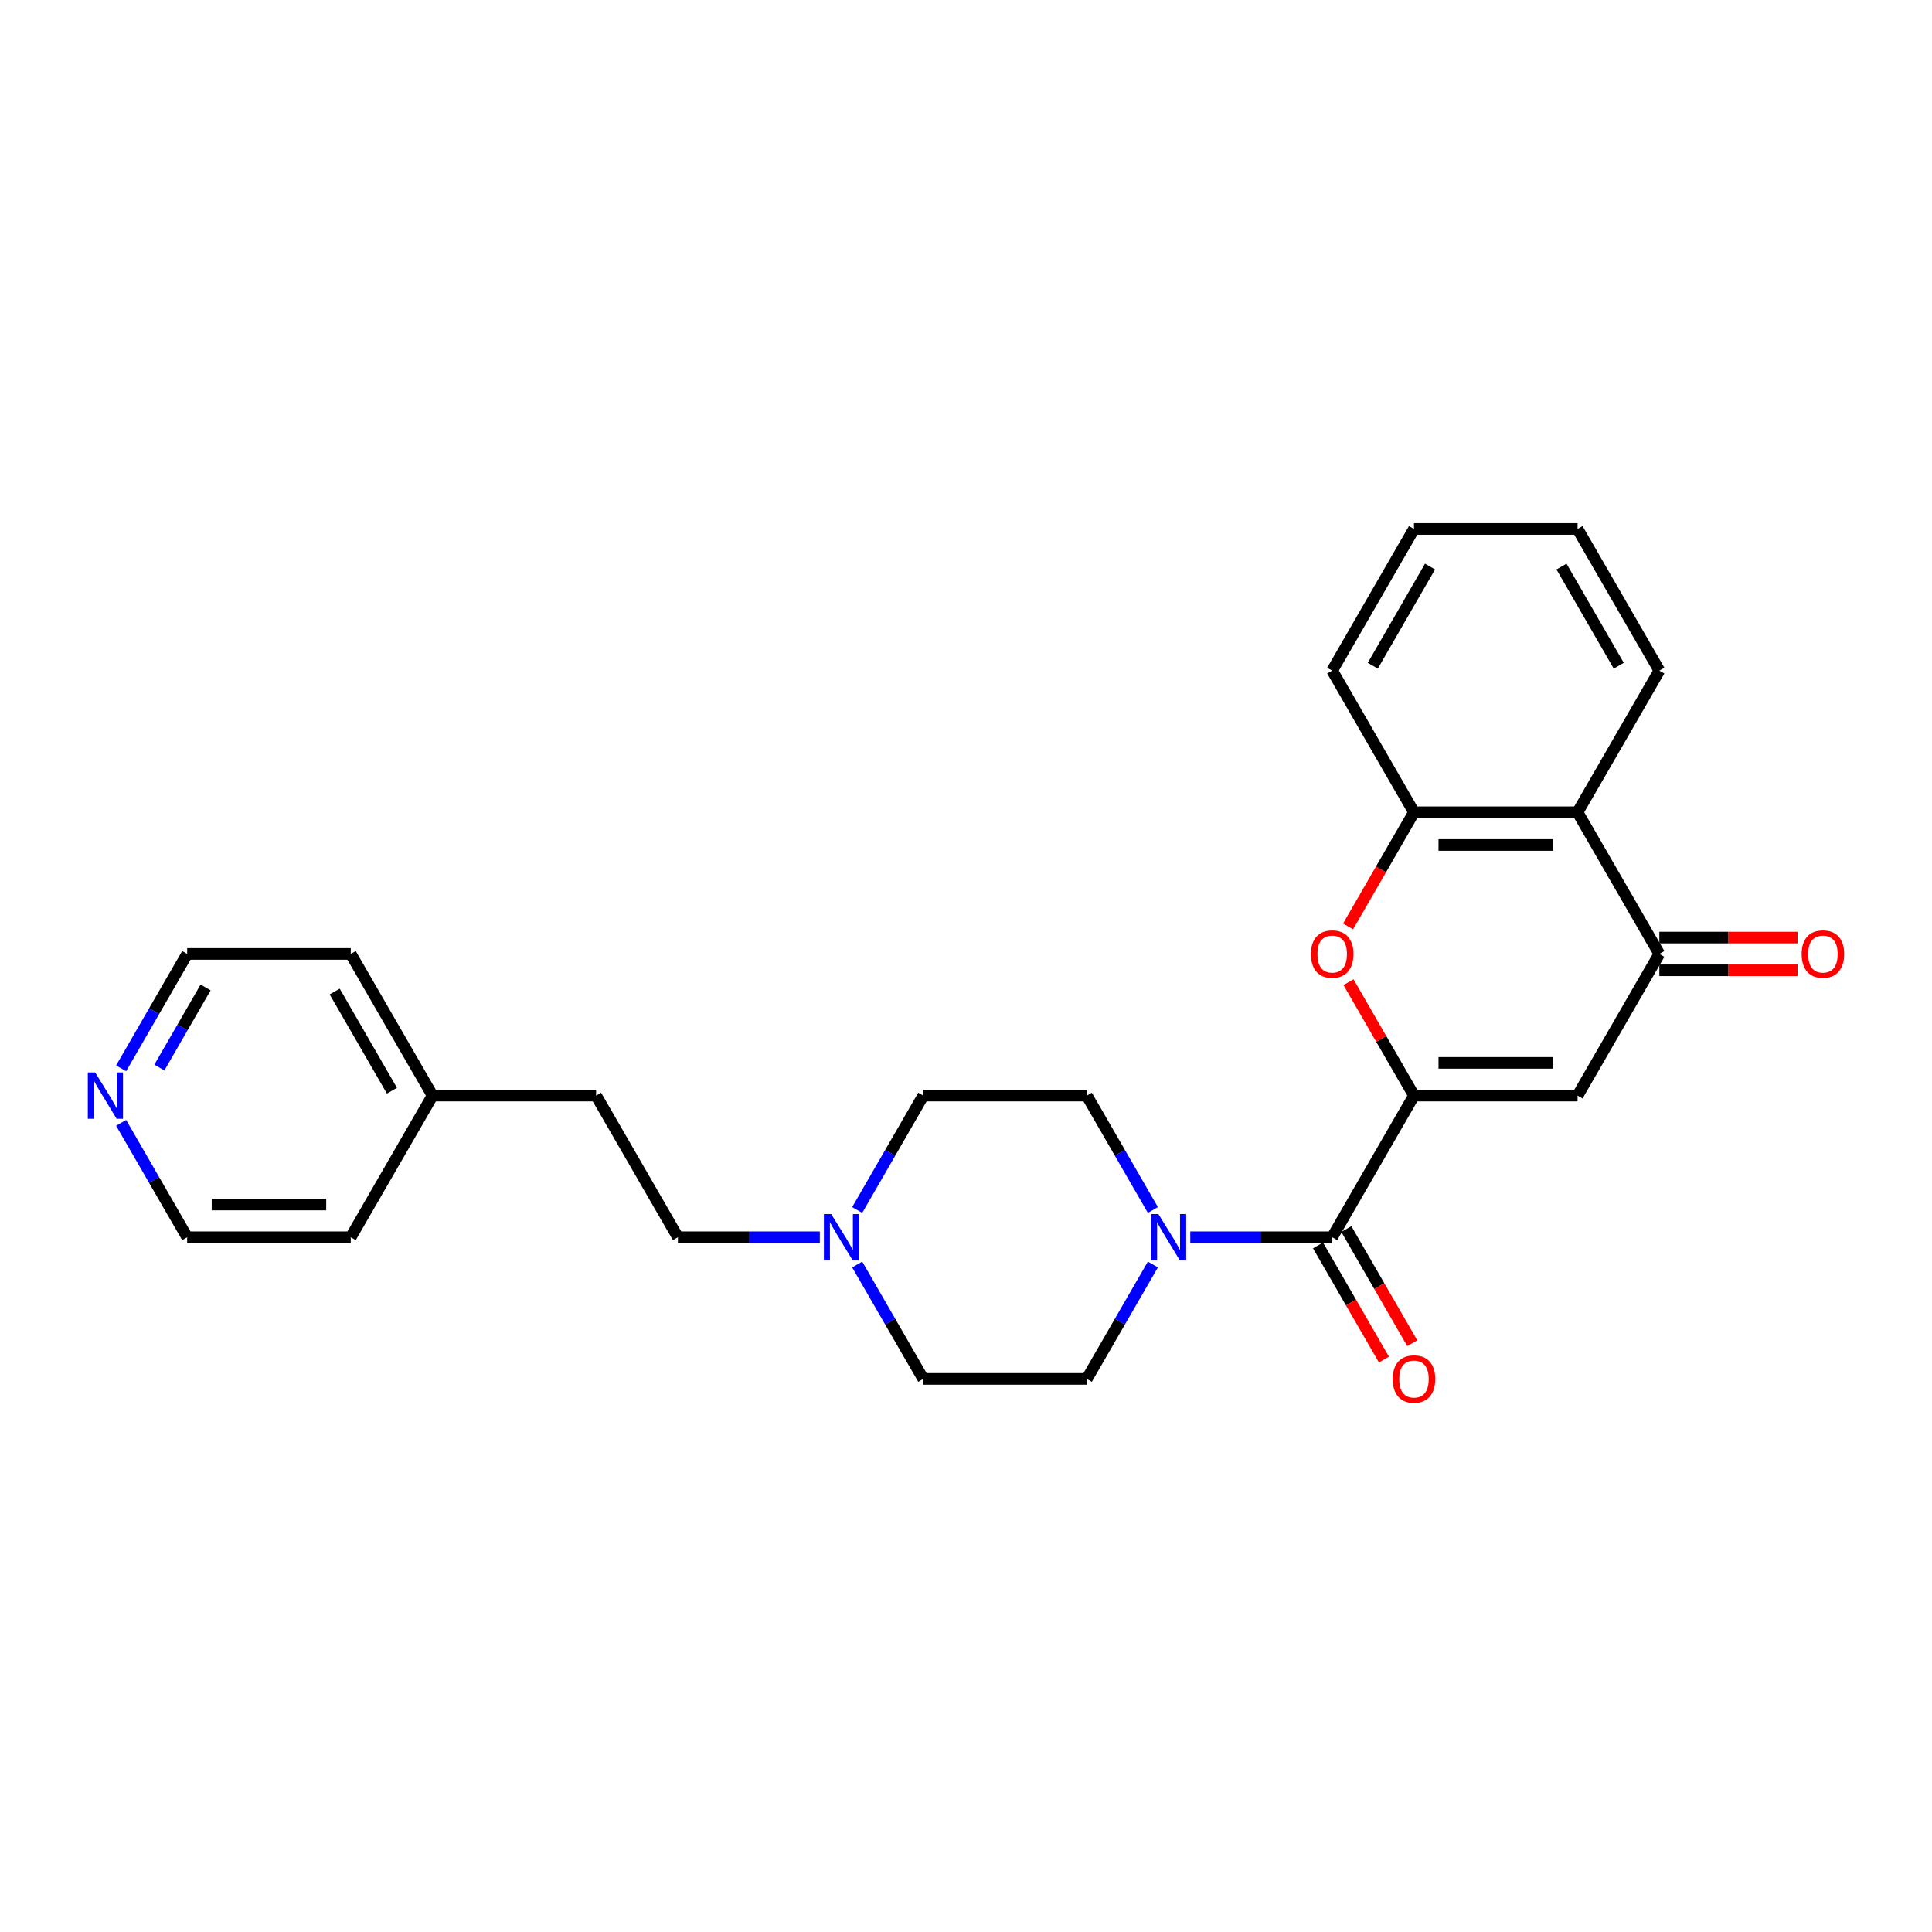 <?xml version='1.0' encoding='iso-8859-1'?>
<svg version='1.1' baseProfile='full'
              xmlns='http://www.w3.org/2000/svg'
                      xmlns:rdkit='http://www.rdkit.org/xml'
                      xmlns:xlink='http://www.w3.org/1999/xlink'
                  xml:space='preserve'
width='1000px' height='1000px' viewBox='0 0 1000 1000'>
<!-- END OF HEADER -->
<rect style='opacity:1.0;fill:#FFFFFF;stroke:none' width='1000' height='1000' x='0' y='0'> </rect>
<path class='bond-0' d='M 731.874,567.074 L 816.54,567.074' style='fill:none;fill-rule:evenodd;stroke:#000000;stroke-width:6px;stroke-linecap:butt;stroke-linejoin:miter;stroke-opacity:1' />
<path class='bond-0' d='M 744.574,550.141 L 803.84,550.141' style='fill:none;fill-rule:evenodd;stroke:#000000;stroke-width:6px;stroke-linecap:butt;stroke-linejoin:miter;stroke-opacity:1' />
<path class='bond-1' d='M 731.874,567.074 L 689.541,640.397' style='fill:none;fill-rule:evenodd;stroke:#000000;stroke-width:6px;stroke-linecap:butt;stroke-linejoin:miter;stroke-opacity:1' />
<path class='bond-2' d='M 731.874,567.074 L 714.926,537.72' style='fill:none;fill-rule:evenodd;stroke:#000000;stroke-width:6px;stroke-linecap:butt;stroke-linejoin:miter;stroke-opacity:1' />
<path class='bond-2' d='M 714.926,537.72 L 697.978,508.365' style='fill:none;fill-rule:evenodd;stroke:#FF0000;stroke-width:6px;stroke-linecap:butt;stroke-linejoin:miter;stroke-opacity:1' />
<path class='bond-3' d='M 816.54,567.074 L 858.873,493.752' style='fill:none;fill-rule:evenodd;stroke:#000000;stroke-width:6px;stroke-linecap:butt;stroke-linejoin:miter;stroke-opacity:1' />
<path class='bond-4' d='M 689.541,640.397 L 652.813,640.397' style='fill:none;fill-rule:evenodd;stroke:#000000;stroke-width:6px;stroke-linecap:butt;stroke-linejoin:miter;stroke-opacity:1' />
<path class='bond-4' d='M 652.813,640.397 L 616.085,640.397' style='fill:none;fill-rule:evenodd;stroke:#0000FF;stroke-width:6px;stroke-linecap:butt;stroke-linejoin:miter;stroke-opacity:1' />
<path class='bond-8' d='M 682.209,644.63 L 699.265,674.171' style='fill:none;fill-rule:evenodd;stroke:#000000;stroke-width:6px;stroke-linecap:butt;stroke-linejoin:miter;stroke-opacity:1' />
<path class='bond-8' d='M 699.265,674.171 L 716.32,703.712' style='fill:none;fill-rule:evenodd;stroke:#FF0000;stroke-width:6px;stroke-linecap:butt;stroke-linejoin:miter;stroke-opacity:1' />
<path class='bond-8' d='M 696.874,636.164 L 713.929,665.705' style='fill:none;fill-rule:evenodd;stroke:#000000;stroke-width:6px;stroke-linecap:butt;stroke-linejoin:miter;stroke-opacity:1' />
<path class='bond-8' d='M 713.929,665.705 L 730.985,695.246' style='fill:none;fill-rule:evenodd;stroke:#FF0000;stroke-width:6px;stroke-linecap:butt;stroke-linejoin:miter;stroke-opacity:1' />
<path class='bond-6' d='M 697.763,479.511 L 714.819,449.97' style='fill:none;fill-rule:evenodd;stroke:#FF0000;stroke-width:6px;stroke-linecap:butt;stroke-linejoin:miter;stroke-opacity:1' />
<path class='bond-6' d='M 714.819,449.97 L 731.874,420.429' style='fill:none;fill-rule:evenodd;stroke:#000000;stroke-width:6px;stroke-linecap:butt;stroke-linejoin:miter;stroke-opacity:1' />
<path class='bond-9' d='M 858.873,502.218 L 894.644,502.218' style='fill:none;fill-rule:evenodd;stroke:#000000;stroke-width:6px;stroke-linecap:butt;stroke-linejoin:miter;stroke-opacity:1' />
<path class='bond-9' d='M 894.644,502.218 L 930.416,502.218' style='fill:none;fill-rule:evenodd;stroke:#FF0000;stroke-width:6px;stroke-linecap:butt;stroke-linejoin:miter;stroke-opacity:1' />
<path class='bond-9' d='M 858.873,485.285 L 894.644,485.285' style='fill:none;fill-rule:evenodd;stroke:#000000;stroke-width:6px;stroke-linecap:butt;stroke-linejoin:miter;stroke-opacity:1' />
<path class='bond-9' d='M 894.644,485.285 L 930.416,485.285' style='fill:none;fill-rule:evenodd;stroke:#FF0000;stroke-width:6px;stroke-linecap:butt;stroke-linejoin:miter;stroke-opacity:1' />
<path class='bond-26' d='M 858.873,493.752 L 816.54,420.429' style='fill:none;fill-rule:evenodd;stroke:#000000;stroke-width:6px;stroke-linecap:butt;stroke-linejoin:miter;stroke-opacity:1' />
<path class='bond-10' d='M 596.732,626.292 L 579.637,596.683' style='fill:none;fill-rule:evenodd;stroke:#0000FF;stroke-width:6px;stroke-linecap:butt;stroke-linejoin:miter;stroke-opacity:1' />
<path class='bond-10' d='M 579.637,596.683 L 562.543,567.074' style='fill:none;fill-rule:evenodd;stroke:#000000;stroke-width:6px;stroke-linecap:butt;stroke-linejoin:miter;stroke-opacity:1' />
<path class='bond-11' d='M 596.732,654.503 L 579.637,684.111' style='fill:none;fill-rule:evenodd;stroke:#0000FF;stroke-width:6px;stroke-linecap:butt;stroke-linejoin:miter;stroke-opacity:1' />
<path class='bond-11' d='M 579.637,684.111 L 562.543,713.72' style='fill:none;fill-rule:evenodd;stroke:#000000;stroke-width:6px;stroke-linecap:butt;stroke-linejoin:miter;stroke-opacity:1' />
<path class='bond-5' d='M 816.54,420.429 L 731.874,420.429' style='fill:none;fill-rule:evenodd;stroke:#000000;stroke-width:6px;stroke-linecap:butt;stroke-linejoin:miter;stroke-opacity:1' />
<path class='bond-5' d='M 803.84,437.362 L 744.574,437.362' style='fill:none;fill-rule:evenodd;stroke:#000000;stroke-width:6px;stroke-linecap:butt;stroke-linejoin:miter;stroke-opacity:1' />
<path class='bond-18' d='M 816.54,420.429 L 858.873,347.106' style='fill:none;fill-rule:evenodd;stroke:#000000;stroke-width:6px;stroke-linecap:butt;stroke-linejoin:miter;stroke-opacity:1' />
<path class='bond-19' d='M 731.874,420.429 L 689.541,347.106' style='fill:none;fill-rule:evenodd;stroke:#000000;stroke-width:6px;stroke-linecap:butt;stroke-linejoin:miter;stroke-opacity:1' />
<path class='bond-7' d='M 443.688,654.503 L 460.782,684.111' style='fill:none;fill-rule:evenodd;stroke:#0000FF;stroke-width:6px;stroke-linecap:butt;stroke-linejoin:miter;stroke-opacity:1' />
<path class='bond-7' d='M 460.782,684.111 L 477.877,713.72' style='fill:none;fill-rule:evenodd;stroke:#000000;stroke-width:6px;stroke-linecap:butt;stroke-linejoin:miter;stroke-opacity:1' />
<path class='bond-15' d='M 424.334,640.397 L 387.606,640.397' style='fill:none;fill-rule:evenodd;stroke:#0000FF;stroke-width:6px;stroke-linecap:butt;stroke-linejoin:miter;stroke-opacity:1' />
<path class='bond-15' d='M 387.606,640.397 L 350.878,640.397' style='fill:none;fill-rule:evenodd;stroke:#000000;stroke-width:6px;stroke-linecap:butt;stroke-linejoin:miter;stroke-opacity:1' />
<path class='bond-27' d='M 443.688,626.292 L 460.782,596.683' style='fill:none;fill-rule:evenodd;stroke:#0000FF;stroke-width:6px;stroke-linecap:butt;stroke-linejoin:miter;stroke-opacity:1' />
<path class='bond-27' d='M 460.782,596.683 L 477.877,567.074' style='fill:none;fill-rule:evenodd;stroke:#000000;stroke-width:6px;stroke-linecap:butt;stroke-linejoin:miter;stroke-opacity:1' />
<path class='bond-13' d='M 562.543,567.074 L 477.877,567.074' style='fill:none;fill-rule:evenodd;stroke:#000000;stroke-width:6px;stroke-linecap:butt;stroke-linejoin:miter;stroke-opacity:1' />
<path class='bond-14' d='M 562.543,713.72 L 477.877,713.72' style='fill:none;fill-rule:evenodd;stroke:#000000;stroke-width:6px;stroke-linecap:butt;stroke-linejoin:miter;stroke-opacity:1' />
<path class='bond-12' d='M 62.691,552.969 L 79.786,523.36' style='fill:none;fill-rule:evenodd;stroke:#0000FF;stroke-width:6px;stroke-linecap:butt;stroke-linejoin:miter;stroke-opacity:1' />
<path class='bond-12' d='M 79.786,523.36 L 96.881,493.752' style='fill:none;fill-rule:evenodd;stroke:#000000;stroke-width:6px;stroke-linecap:butt;stroke-linejoin:miter;stroke-opacity:1' />
<path class='bond-12' d='M 82.484,552.553 L 94.451,531.827' style='fill:none;fill-rule:evenodd;stroke:#0000FF;stroke-width:6px;stroke-linecap:butt;stroke-linejoin:miter;stroke-opacity:1' />
<path class='bond-12' d='M 94.451,531.827 L 106.417,511.101' style='fill:none;fill-rule:evenodd;stroke:#000000;stroke-width:6px;stroke-linecap:butt;stroke-linejoin:miter;stroke-opacity:1' />
<path class='bond-29' d='M 62.691,581.18 L 79.786,610.788' style='fill:none;fill-rule:evenodd;stroke:#0000FF;stroke-width:6px;stroke-linecap:butt;stroke-linejoin:miter;stroke-opacity:1' />
<path class='bond-29' d='M 79.786,610.788 L 96.881,640.397' style='fill:none;fill-rule:evenodd;stroke:#000000;stroke-width:6px;stroke-linecap:butt;stroke-linejoin:miter;stroke-opacity:1' />
<path class='bond-16' d='M 350.878,640.397 L 308.545,567.074' style='fill:none;fill-rule:evenodd;stroke:#000000;stroke-width:6px;stroke-linecap:butt;stroke-linejoin:miter;stroke-opacity:1' />
<path class='bond-17' d='M 308.545,567.074 L 223.879,567.074' style='fill:none;fill-rule:evenodd;stroke:#000000;stroke-width:6px;stroke-linecap:butt;stroke-linejoin:miter;stroke-opacity:1' />
<path class='bond-22' d='M 223.879,567.074 L 181.546,640.397' style='fill:none;fill-rule:evenodd;stroke:#000000;stroke-width:6px;stroke-linecap:butt;stroke-linejoin:miter;stroke-opacity:1' />
<path class='bond-23' d='M 223.879,567.074 L 181.546,493.752' style='fill:none;fill-rule:evenodd;stroke:#000000;stroke-width:6px;stroke-linecap:butt;stroke-linejoin:miter;stroke-opacity:1' />
<path class='bond-23' d='M 202.865,564.543 L 173.232,513.217' style='fill:none;fill-rule:evenodd;stroke:#000000;stroke-width:6px;stroke-linecap:butt;stroke-linejoin:miter;stroke-opacity:1' />
<path class='bond-28' d='M 858.873,347.106 L 816.54,273.783' style='fill:none;fill-rule:evenodd;stroke:#000000;stroke-width:6px;stroke-linecap:butt;stroke-linejoin:miter;stroke-opacity:1' />
<path class='bond-28' d='M 837.859,344.574 L 808.226,293.248' style='fill:none;fill-rule:evenodd;stroke:#000000;stroke-width:6px;stroke-linecap:butt;stroke-linejoin:miter;stroke-opacity:1' />
<path class='bond-25' d='M 689.541,347.106 L 731.874,273.783' style='fill:none;fill-rule:evenodd;stroke:#000000;stroke-width:6px;stroke-linecap:butt;stroke-linejoin:miter;stroke-opacity:1' />
<path class='bond-25' d='M 710.556,344.574 L 740.189,293.248' style='fill:none;fill-rule:evenodd;stroke:#000000;stroke-width:6px;stroke-linecap:butt;stroke-linejoin:miter;stroke-opacity:1' />
<path class='bond-20' d='M 96.881,640.397 L 181.546,640.397' style='fill:none;fill-rule:evenodd;stroke:#000000;stroke-width:6px;stroke-linecap:butt;stroke-linejoin:miter;stroke-opacity:1' />
<path class='bond-20' d='M 109.58,623.464 L 168.847,623.464' style='fill:none;fill-rule:evenodd;stroke:#000000;stroke-width:6px;stroke-linecap:butt;stroke-linejoin:miter;stroke-opacity:1' />
<path class='bond-21' d='M 96.881,493.752 L 181.546,493.752' style='fill:none;fill-rule:evenodd;stroke:#000000;stroke-width:6px;stroke-linecap:butt;stroke-linejoin:miter;stroke-opacity:1' />
<path class='bond-24' d='M 816.54,273.783 L 731.874,273.783' style='fill:none;fill-rule:evenodd;stroke:#000000;stroke-width:6px;stroke-linecap:butt;stroke-linejoin:miter;stroke-opacity:1' />
<path  class='atom-3' d='M 678.535 493.819
Q 678.535 488.062, 681.38 484.845
Q 684.224 481.628, 689.541 481.628
Q 694.858 481.628, 697.703 484.845
Q 700.548 488.062, 700.548 493.819
Q 700.548 499.644, 697.669 502.963
Q 694.791 506.248, 689.541 506.248
Q 684.258 506.248, 681.38 502.963
Q 678.535 499.678, 678.535 493.819
M 689.541 503.539
Q 693.199 503.539, 695.163 501.101
Q 697.161 498.628, 697.161 493.819
Q 697.161 489.112, 695.163 486.741
Q 693.199 484.337, 689.541 484.337
Q 685.884 484.337, 683.886 486.707
Q 681.921 489.078, 681.921 493.819
Q 681.921 498.662, 683.886 501.101
Q 685.884 503.539, 689.541 503.539
' fill='#FF0000'/>
<path  class='atom-5' d='M 599.575 628.409
L 607.432 641.108
Q 608.211 642.361, 609.464 644.63
Q 610.718 646.9, 610.785 647.035
L 610.785 628.409
L 613.969 628.409
L 613.969 652.386
L 610.684 652.386
L 602.251 638.501
Q 601.269 636.875, 600.219 635.012
Q 599.203 633.15, 598.898 632.574
L 598.898 652.386
L 595.782 652.386
L 595.782 628.409
L 599.575 628.409
' fill='#0000FF'/>
<path  class='atom-8' d='M 430.244 628.409
L 438.101 641.108
Q 438.88 642.361, 440.133 644.63
Q 441.386 646.9, 441.454 647.035
L 441.454 628.409
L 444.637 628.409
L 444.637 652.386
L 441.352 652.386
L 432.919 638.501
Q 431.937 636.875, 430.887 635.012
Q 429.871 633.15, 429.566 632.574
L 429.566 652.386
L 426.451 652.386
L 426.451 628.409
L 430.244 628.409
' fill='#0000FF'/>
<path  class='atom-9' d='M 720.868 713.788
Q 720.868 708.03, 723.713 704.813
Q 726.557 701.596, 731.874 701.596
Q 737.191 701.596, 740.036 704.813
Q 742.881 708.03, 742.881 713.788
Q 742.881 719.613, 740.002 722.932
Q 737.124 726.217, 731.874 726.217
Q 726.591 726.217, 723.713 722.932
Q 720.868 719.647, 720.868 713.788
M 731.874 723.507
Q 735.532 723.507, 737.496 721.069
Q 739.494 718.597, 739.494 713.788
Q 739.494 709.08, 737.496 706.71
Q 735.532 704.305, 731.874 704.305
Q 728.217 704.305, 726.219 706.676
Q 724.254 709.046, 724.254 713.788
Q 724.254 718.631, 726.219 721.069
Q 728.217 723.507, 731.874 723.507
' fill='#FF0000'/>
<path  class='atom-10' d='M 932.532 493.819
Q 932.532 488.062, 935.377 484.845
Q 938.222 481.628, 943.539 481.628
Q 948.856 481.628, 951.701 484.845
Q 954.545 488.062, 954.545 493.819
Q 954.545 499.644, 951.667 502.963
Q 948.788 506.248, 943.539 506.248
Q 938.256 506.248, 935.377 502.963
Q 932.532 499.678, 932.532 493.819
M 943.539 503.539
Q 947.196 503.539, 949.161 501.101
Q 951.159 498.628, 951.159 493.819
Q 951.159 489.112, 949.161 486.741
Q 947.196 484.337, 943.539 484.337
Q 939.881 484.337, 937.883 486.707
Q 935.919 489.078, 935.919 493.819
Q 935.919 498.662, 937.883 501.101
Q 939.881 503.539, 943.539 503.539
' fill='#FF0000'/>
<path  class='atom-13' d='M 49.248 555.086
L 57.105 567.786
Q 57.883 569.039, 59.136 571.308
Q 60.39 573.577, 60.457 573.712
L 60.457 555.086
L 63.641 555.086
L 63.641 579.063
L 60.356 579.063
L 51.923 565.178
Q 50.941 563.552, 49.891 561.69
Q 48.875 559.827, 48.57 559.251
L 48.57 579.063
L 45.455 579.063
L 45.455 555.086
L 49.248 555.086
' fill='#0000FF'/>
</svg>
